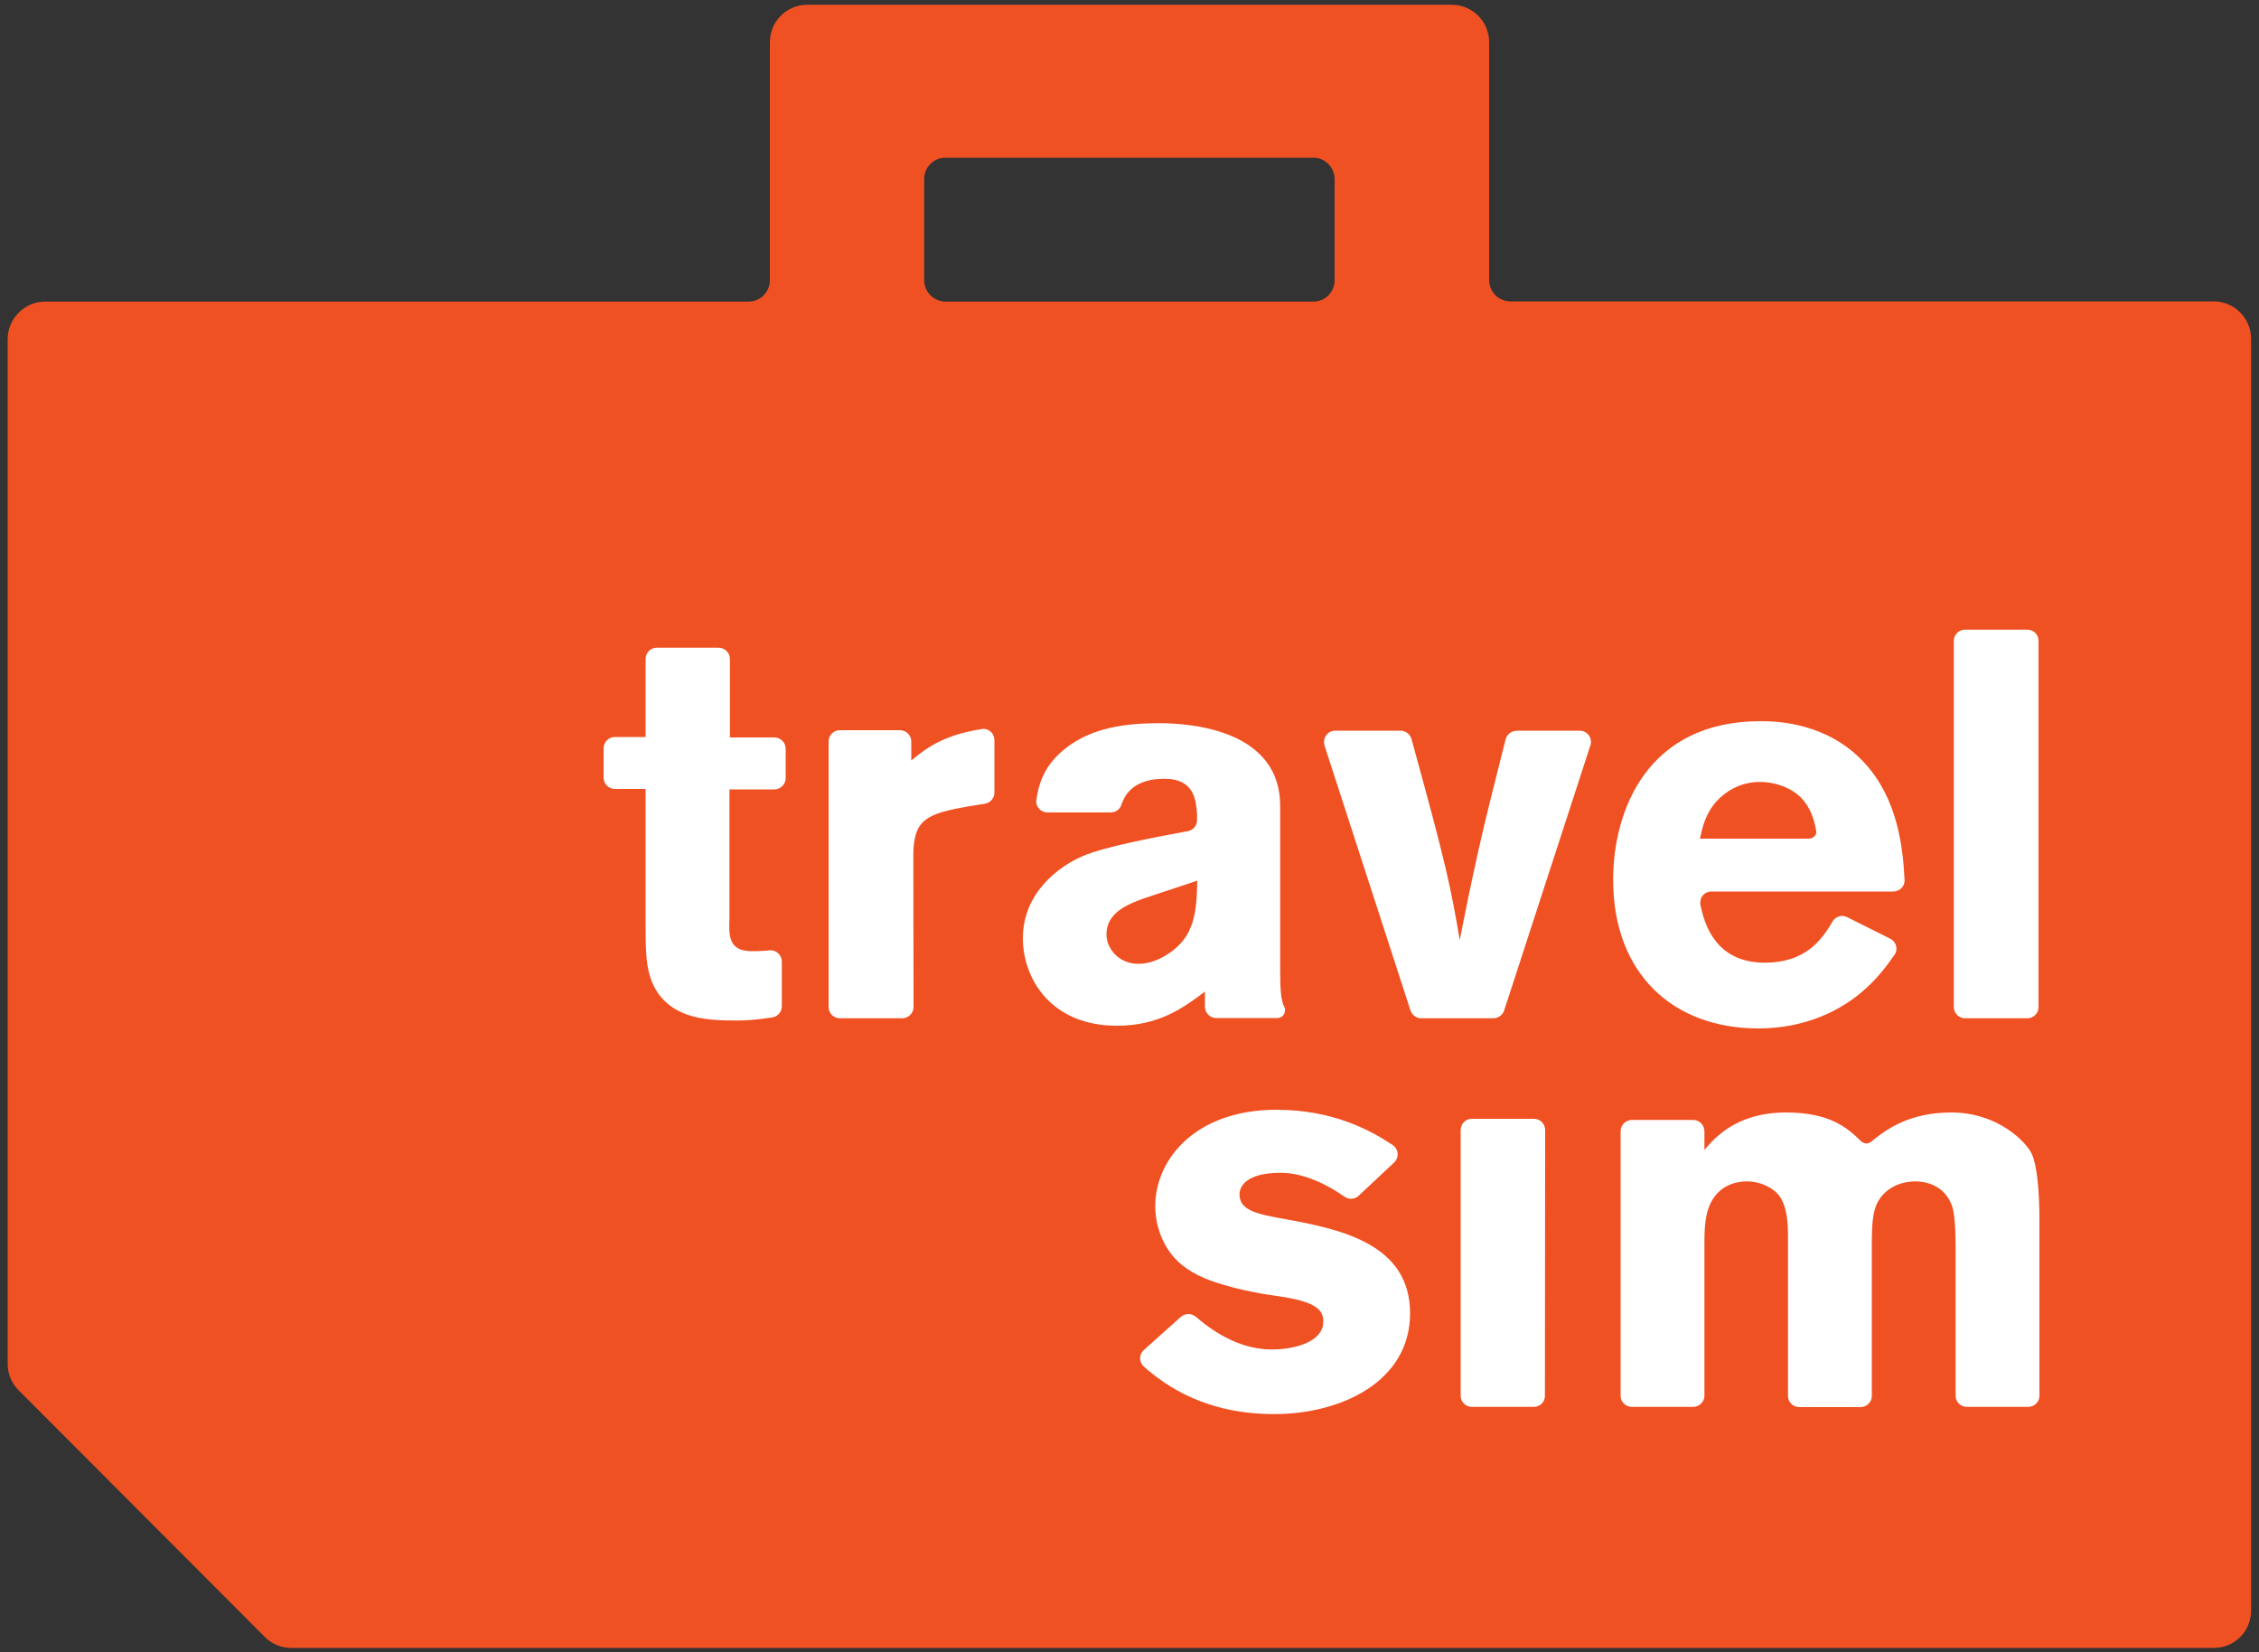 <?xml version="1.0" encoding="utf-8"?>
<!-- Generator: Adobe Illustrator 19.2.1, SVG Export Plug-In . SVG Version: 6.00 Build 0)  -->
<svg version="1.1" baseProfile="tiny" id="Layer_1" xmlns="http://www.w3.org/2000/svg" xmlns:xlink="http://www.w3.org/1999/xlink"
	 x="0px" y="0px" viewBox="0 0 1000 731.4" xml:space="preserve">
<rect x="0" y="0" width="1000" height="731.4" fill="#333333" stroke="none"/>
<g>
	<path fill="#F05123" d="M409.1,124V79.3c0-5.3,4.2-9.5,9.4-9.5h162.9c5.2,0,9.4,4.3,9.4,9.5V124c0,5.3-4.2,9.5-9.4,9.5H418.5
		C413.3,133.4,409.1,129.2,409.1,124z M668.7,133.4c-5.3,0-9.5-4.2-9.5-9.5V18.7c0-9.2-7.4-16.6-16.6-16.6H357.4
		c-9.2,0-16.6,7.4-16.6,16.6c0,0,0,100,0,105.3s-4.2,9.5-9.5,9.5H20c-9.1,0-16.6,7.5-16.6,16.6v453.5c0,4.6,1.8,8.7,4.8,11.7
		l109.1,109.3c3,3,7.1,4.8,11.7,4.8h851c9.2,0,16.5-7.4,16.5-16.5V150c0-9.1-7.4-16.6-16.5-16.6L668.7,133.4L668.7,133.4z"/>
	<path fill="#FFFFFF" d="M326.2,451.7c-12.9,0-27.1-0.7-35.1-12.4c-5.1-7.6-5.3-16.6-5.3-28.7v-61.4h-13.6c-2.7,0-5-2.2-5-5v-13
		c0-2.7,2.2-5,5-5h13.6v-34.5c0-2.8,2.2-5,4.9-5h27.4c2.8,0,5,2.2,5,5v34.7h19.7c2.7,0,5,2.2,5,5v13c0,2.7-2.2,5-5,5h-19.9v57.2
		c-0.3,7.8-0.3,14.3,9.8,14.4c3.6,0.1,8.4-0.4,8.4-0.4c2.7,0,5,2.2,5,5v19.8c0,2.4-1.7,4.4-4,4.9C342,450.2,334.4,451.7,326.2,451.7
		z M404.4,445.7c0,2.8-2.3,5-5,5h-27.6c-2.8,0-5-2.2-5-5V328.2c0-2.8,2.2-5,5-5h26.6c2.7,0,5,2.2,5,5v8.4
		c7.5-6.3,15.5-11.5,31.2-13.9c0.2,0,0.4-0.1,0.7-0.1c2.7,0,4.9,2.2,4.9,5v23.2c0,2.4-1.7,4.4-4,4.9l-8.5,1.4
		c-18,3.2-23.4,5.9-23.4,21.9L404.4,445.7L404.4,445.7z M757.5,394.6h80.6c2.7,0,5.1-2.2,5-5c-0.7-14.7-3.1-36.2-17.9-52.1
		c-16.3-17.6-38.3-18.3-45.8-18.3c-50.2,0-65.3,39.5-65.3,70.2c0,41.7,26.6,65.8,64.3,65.8c20.5,0,37-7.8,48-18.1
		c5-4.6,8.7-9.4,12.2-14.4c0.6-0.8,0.9-1.7,0.9-2.8c0-1.9-1.1-3.6-2.7-4.4l-19.4-9.7c-0.6-0.2-1.2-0.4-1.9-0.4
		c-1.8,0-3.5,1.1-4.4,2.6c-4.8,8.5-12.4,18.1-29.8,18.1c-17.7,0-25.8-11.1-28.6-25.8c-0.1-0.4,0-0.6,0-1
		C752.6,396.9,754.8,394.6,757.5,394.6z M752.5,371.2c1.2-5.4,2.5-11.2,7.6-16.8c3.7-3.9,10-8.3,19-8.3c6.6,0,13.7,2.4,18.3,7.1
		c4.3,4.5,5.8,10,6.6,14.7c0.3,1.8-1.5,3.3-3.3,3.3L752.5,371.2L752.5,371.2z M601.5,529.2c-0.9,0.9-2.2,1.4-3.5,1.4
		c-1,0-2-0.4-2.8-0.9c-10.7-7.5-20.4-10.6-28.4-10.6c-14.7,0-18.1,5.8-18.1,9.5c0,7.3,8,8.8,20.2,11c25.6,4.6,55.3,11.4,55.3,41.7
		c0,30-30.2,44.6-60.2,44.6c-30.1,0-47.8-12.4-57.4-20.8c-1.1-1-1.9-2.3-1.9-3.9c0-1.5,0.7-2.9,1.8-3.8l16.2-14.5
		c0.9-0.8,2.1-1.3,3.4-1.3c1.4,0,2.5,0.6,3.5,1.4c9.6,8.3,21,14.3,33.5,14.3c9,0,22.7-2.9,22.7-12.4c0-4.4-2.7-6.1-4.9-7.3
		c-5.6-2.9-14.4-3.7-21.7-4.9c-5.6-1-11.5-2.2-17.1-3.9c-7.8-2.2-15.6-5.4-21.2-11c-5.6-5.6-9.5-14.4-9.5-23.9
		c0-21,18.1-42.7,53.6-42.7c25,0,41.6,9,51.5,15.6c1.3,0.9,2.2,2.4,2.2,4.1c0,1.3-0.5,2.5-1.3,3.4L601.5,529.2z M823.8,505.1
		c-6.4-6.4-14.4-12.7-33.2-12.7c-22,0-31.7,11.4-36.1,16.6v-8.3c0-2.7-2.2-5-5-5h-27.1c-2.7,0-5,2.2-5,5v117.1c0,2.7,2.2,4.9,5,4.9
		h27.1c2.7,0,5-2.2,5-4.9v-67.4c0-8.8,0.3-19,8.5-24.6c3.4-2.2,7.3-2.9,10.2-2.9c6.1,0,11.7,2.7,14.6,6.6c3.4,4.9,3.7,12.4,3.7,18
		v70.4c0,2.7,2.2,4.9,5,4.9h27.1c2.7,0,5-2.2,5-4.9v-64.3c0-13.9,0-21.2,7.1-26.8c3.7-2.9,8.5-3.9,12.2-3.9
		c2.9,0,12.9,0.7,16.4,11.4c1.4,4.9,1.4,14.4,1.4,21.7v61.8c0,2.7,2.2,4.9,5,4.9h27.1c2.8,0,5-2.2,5-4.9v-77.9
		c0-13.7-1.2-24.5-3.4-29.2c-2.2-4.8-14.6-18.3-35.6-18.3c-18,0-28.1,6.9-35.2,12.7c-0.6,0.5-1.4,1-2.3,1
		C825.2,506,824.4,505.7,823.8,505.1 M671.3,323.5c-2.4,0-4.4,1.7-4.9,4.1l-6.8,27.1c-7.5,30-13.4,61.4-13.4,61.4
		c-4.2-24.4-5.8-32.5-21.4-89.1c-0.6-2-2.5-3.6-4.8-3.6h-28.9c-2.8,0-5,2.2-5,5c0,0.5,0.1,1.1,0.2,1.5l38.1,117.4
		c0.7,2,2.6,3.4,4.7,3.4h32c2.1,0,4-1.4,4.7-3.3L704,330c0.1-0.5,0.3-1,0.3-1.6c0-2.7-2.2-5-5-5h-28V323.5z M902.4,283.6
		c0-2.7-2.2-4.9-4.9-4.9h-27.6c-2.8,0-5,2.2-5,4.9v162.1c0,2.8,2.2,5,5,5h27.6c2.7,0,4.9-2.2,4.9-5V283.6z M684,500.2
		c0-2.7-2.2-5-4.9-5h-27.6c-2.7,0-4.9,2.2-4.9,5v117.6c0,2.7,2.2,4.9,4.9,4.9H679c2.8,0,4.9-2.2,4.9-4.9L684,500.2L684,500.2z
		 M568.6,445.9c-1.5-3-1.9-6.7-1.9-16.9v-72.3c0-32.9-37.8-36.6-53.4-36.6c-14.9,0-30,1.9-41.7,11.2c-9.4,7.4-11.9,15.7-12.9,23.3
		c0,2.8,2.2,5,5,5h28c2.2,0,4-1.4,4.7-3.3c1.6-5,5.8-11.6,19.1-11.6c13.4,0,13.9,9.7,14.4,15.6v2.7c0,2.5-1.8,4.5-4.2,4.9
		c-15.6,2.9-36.7,6.9-46.1,10.9c-10.5,4.4-26.8,16.1-26.8,36.5c0,17.8,12.4,38.7,41.6,38.7c18.8,0,29.5-8,39-15.1v6.7
		c0,2.8,2.3,5,5,5h27.1c1.8,0,3.3-1.5,3.3-3.3C569,446.8,568.9,446.3,568.6,445.9z M516.8,422.4c-3.9,2.5-8.3,4.2-12.9,4.2
		c-8.8,0-14.1-6.9-14.1-13c0-9.8,9.7-13.4,16.1-15.8l24.1-8C529.7,402.9,529.2,414.6,516.8,422.4z"/>
</g>
</svg>

